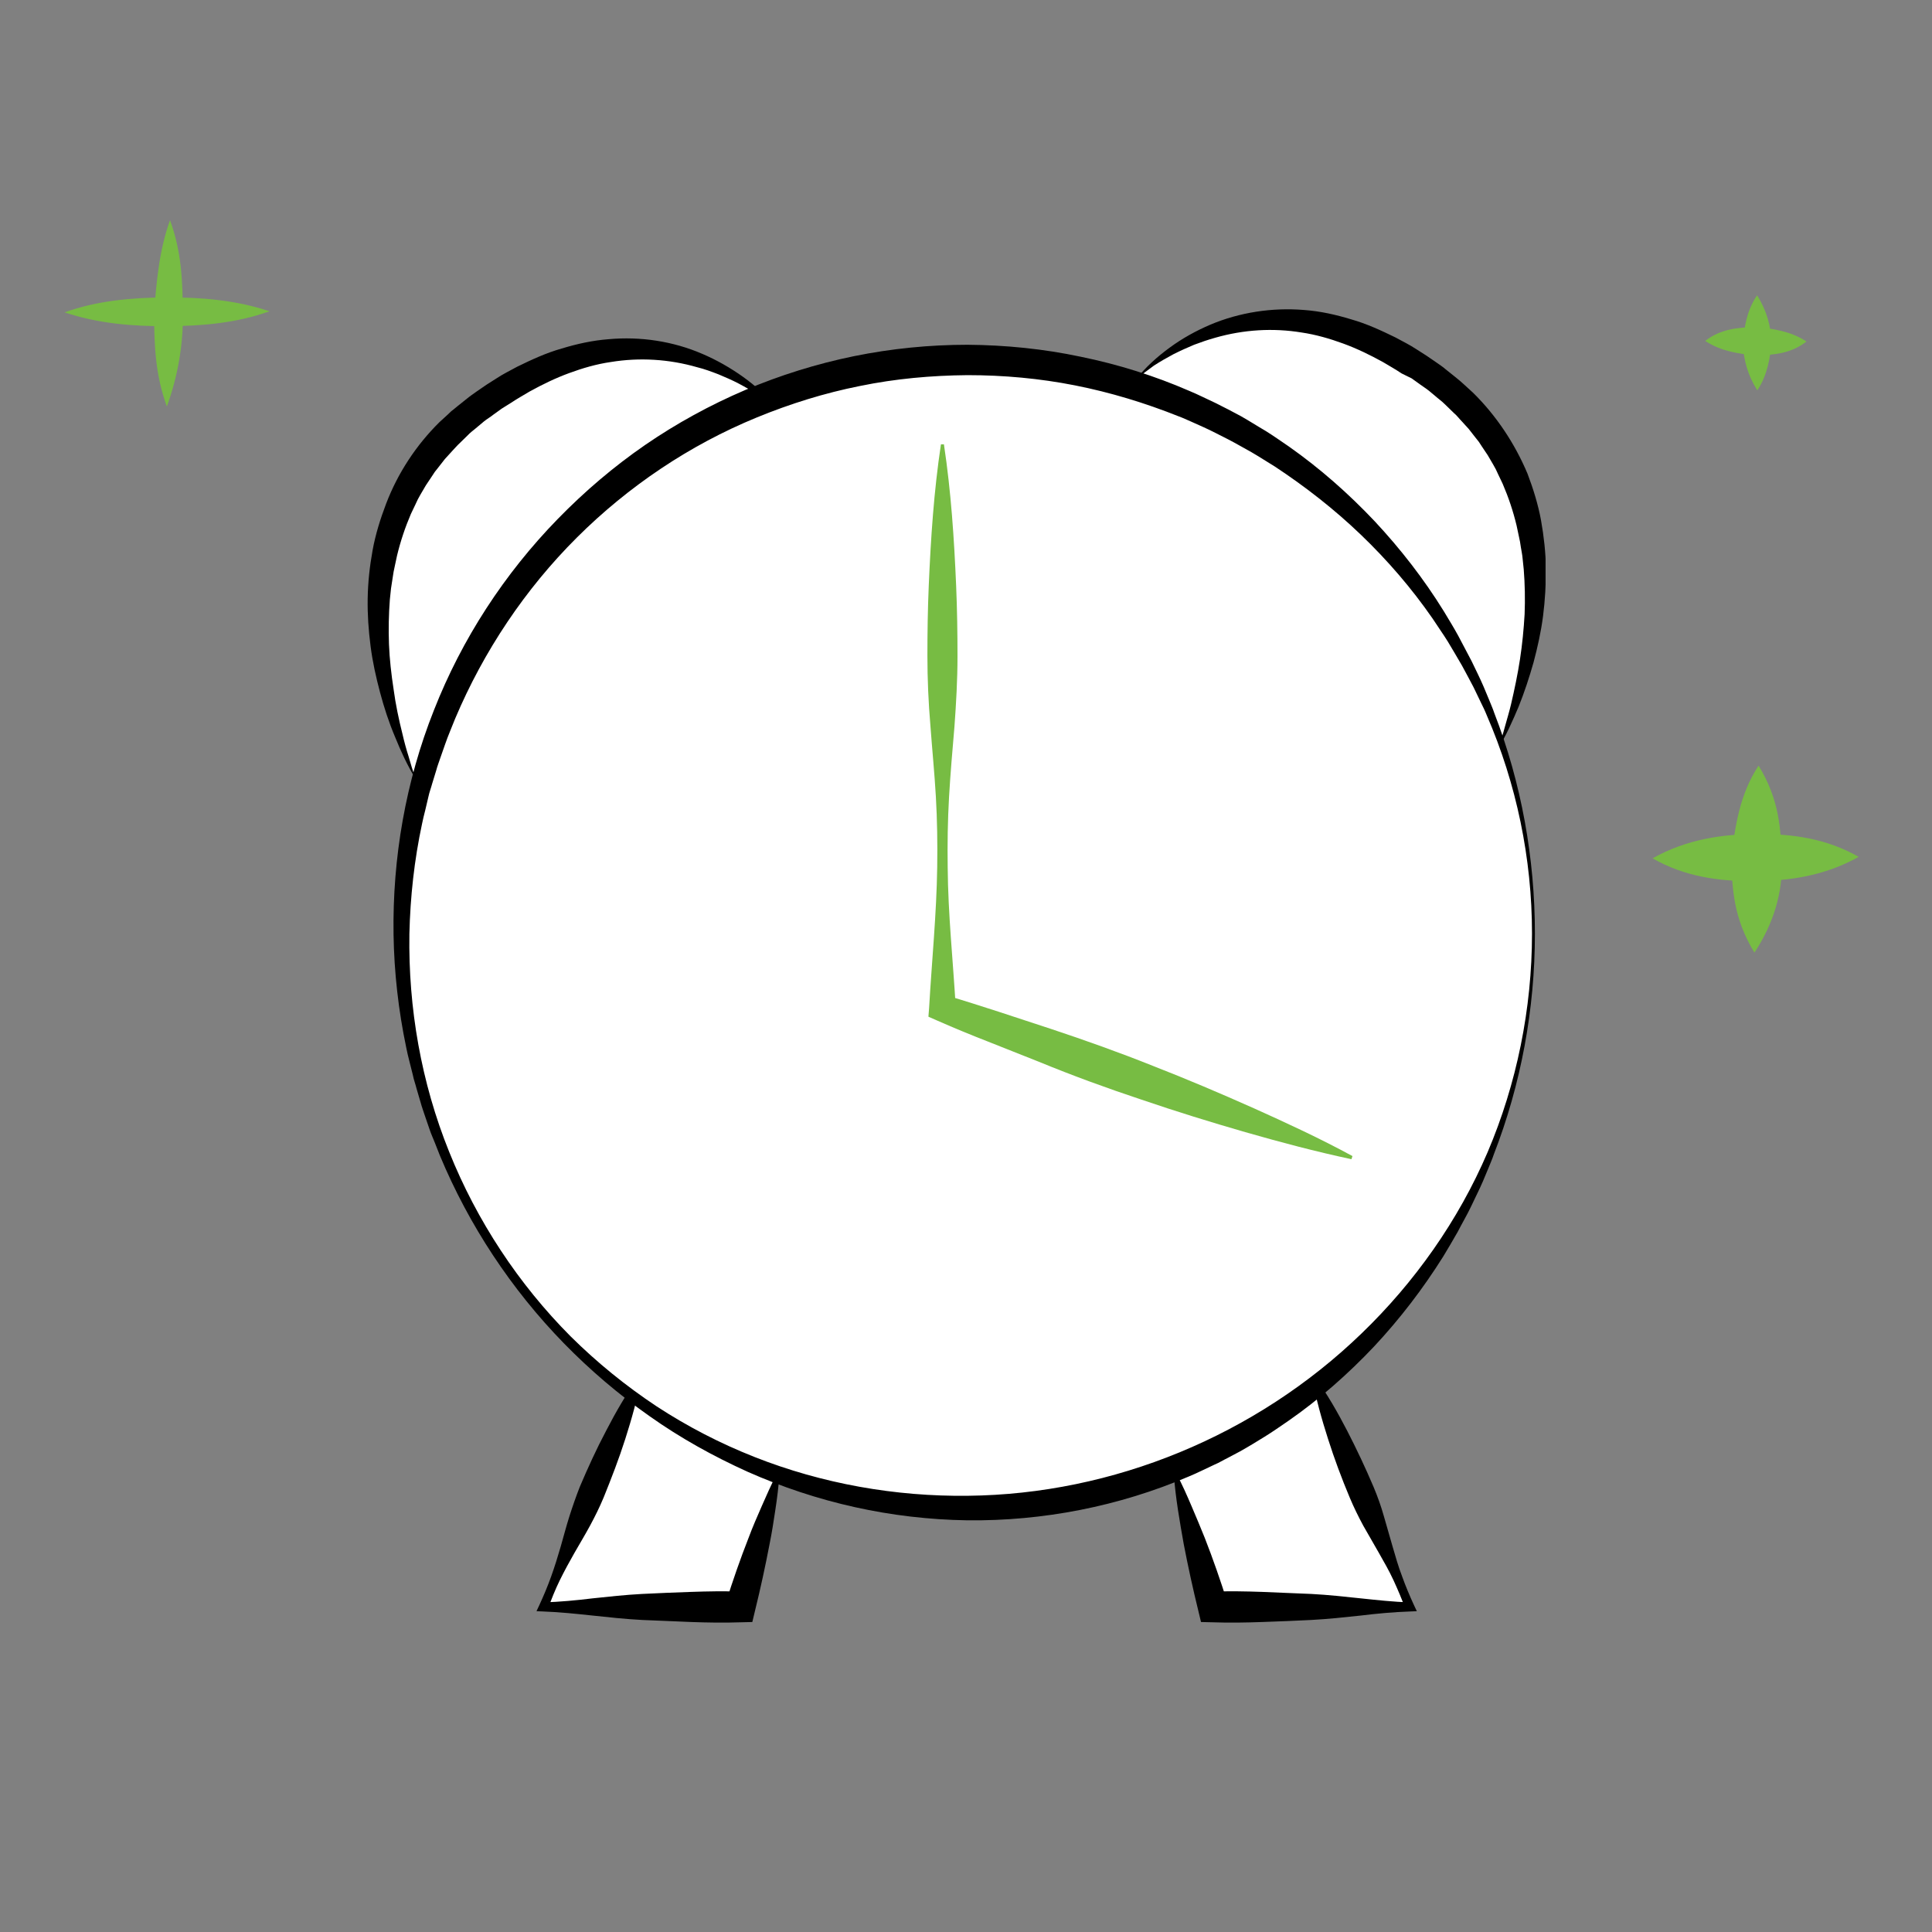 <?xml version="1.0" encoding="UTF-8"?> <svg xmlns="http://www.w3.org/2000/svg" width="80" height="80" viewBox="0 0 80 80" fill="none"><rect x="0" y="0" width="80" height="80" fill="#808080" stroke="none"/><path d="M11.157 12.889C9.805 13.377 8.362 13.501 6.928 13.507C5.495 13.513 4.07 13.401 2.674 12.934C4.026 12.447 5.469 12.322 6.903 12.316C8.336 12.31 9.761 12.422 11.157 12.889Z" fill="#77BC43"></path><path d="M7.04 9.118C7.531 10.464 7.557 11.654 7.573 12.963C7.589 14.271 7.369 15.561 6.91 16.832C6.419 15.486 6.393 14.296 6.377 12.987C6.479 11.688 6.581 10.389 7.04 9.118Z" fill="#77BC43"></path><path d="M74.802 14.141C74.141 14.659 73.418 14.692 72.694 14.725C71.985 14.64 71.276 14.555 70.609 14.117C71.27 13.6 71.993 13.567 72.717 13.534C73.426 13.619 74.135 13.704 74.802 14.141Z" fill="#77BC43"></path><path d="M72.757 12.226C73.16 12.871 73.326 13.487 73.36 14.207C73.289 14.796 73.205 15.501 72.766 16.165C72.363 15.52 72.197 14.904 72.163 14.184C72.248 13.478 72.318 12.89 72.757 12.226Z" fill="#77BC43"></path><path d="M76.963 35.481C75.537 36.278 74.07 36.479 72.628 36.487C71.186 36.494 69.769 36.308 68.429 35.541C69.855 34.743 71.323 34.542 72.765 34.534C74.207 34.527 75.623 34.713 76.963 35.481Z" fill="#77BC43"></path><path d="M72.819 31.702C73.689 33.131 73.743 34.333 73.781 35.652C73.819 36.972 73.441 38.237 72.647 39.447C71.777 38.018 71.724 36.816 71.686 35.496C71.856 34.204 72.025 32.912 72.819 31.702Z" fill="#77BC43"></path><g clip-path="url(#clip0)"><path d="M26.497 57.036L22.512 66.546H30.673L32.224 61.077" fill="white"></path><path d="M26.546 57.06C26.391 57.932 26.152 58.767 25.89 59.589C25.627 60.412 25.317 61.211 24.995 62.009C24.828 62.408 24.637 62.796 24.434 63.171C24.231 63.546 24.005 63.921 23.79 64.296C23.575 64.671 23.372 65.046 23.181 65.433C22.99 65.821 22.835 66.22 22.68 66.619L22.501 66.353C23.181 66.329 23.861 66.268 24.541 66.184C25.222 66.111 25.902 66.038 26.582 66.002C27.262 65.966 27.942 65.942 28.622 65.917C29.302 65.893 29.982 65.881 30.662 65.905L30.054 66.365C30.34 65.458 30.65 64.562 30.997 63.679C31.163 63.231 31.354 62.796 31.545 62.36C31.736 61.925 31.927 61.489 32.154 61.053L32.273 61.09C32.237 61.574 32.178 62.045 32.106 62.517C32.035 62.989 31.963 63.461 31.867 63.933C31.689 64.865 31.486 65.796 31.259 66.716L31.152 67.164L30.662 67.176C29.982 67.2 29.302 67.188 28.622 67.164C27.942 67.139 27.262 67.103 26.582 67.079C25.902 67.043 25.222 66.97 24.541 66.897C23.861 66.825 23.181 66.752 22.501 66.728L22.215 66.716L22.334 66.462C22.513 66.075 22.68 65.675 22.823 65.276C22.966 64.877 23.098 64.453 23.217 64.042C23.336 63.63 23.444 63.207 23.575 62.796C23.706 62.384 23.849 61.973 24.005 61.574C24.339 60.787 24.697 60.001 25.102 59.238C25.496 58.476 25.926 57.726 26.439 57.012L26.546 57.06Z" fill="black"></path><path d="M54.384 57.036L58.357 66.546H50.196L48.645 61.077" fill="white"></path><path d="M54.444 57.012C54.957 57.726 55.386 58.476 55.78 59.238C56.174 60.001 56.544 60.787 56.878 61.574C57.045 61.973 57.188 62.372 57.307 62.796C57.427 63.207 57.546 63.63 57.665 64.042C57.785 64.453 57.904 64.877 58.059 65.276C58.202 65.675 58.369 66.075 58.548 66.462L58.668 66.716L58.381 66.728C57.701 66.752 57.021 66.813 56.341 66.897C55.661 66.97 54.981 67.043 54.301 67.079C53.621 67.115 52.941 67.139 52.26 67.164C51.58 67.188 50.9 67.2 50.22 67.176L49.731 67.164L49.624 66.716C49.397 65.796 49.194 64.865 49.015 63.933C48.931 63.461 48.848 62.989 48.776 62.517C48.705 62.045 48.645 61.574 48.609 61.09L48.729 61.053C48.955 61.477 49.146 61.912 49.337 62.36C49.528 62.796 49.707 63.243 49.886 63.679C50.232 64.562 50.542 65.458 50.829 66.365L50.22 65.905C50.9 65.881 51.58 65.893 52.26 65.917C52.941 65.942 53.621 65.978 54.301 66.002C54.981 66.038 55.661 66.111 56.341 66.184C57.021 66.256 57.701 66.329 58.381 66.353L58.202 66.619C58.047 66.22 57.88 65.821 57.701 65.433C57.522 65.046 57.307 64.671 57.093 64.296C56.878 63.921 56.663 63.546 56.448 63.171C56.246 62.796 56.055 62.408 55.888 62.009C55.553 61.211 55.255 60.412 54.993 59.589C54.73 58.767 54.492 57.932 54.337 57.06L54.444 57.012Z" fill="black"></path><path d="M47.035 15.716C47.035 15.716 52.058 10.15 59.444 15.716C66.83 21.282 62.021 31.022 62.021 31.022" fill="white"></path><path d="M47.035 15.716C47.429 15.208 47.918 14.772 48.431 14.397C48.956 14.01 49.529 13.695 50.125 13.441C51.331 12.933 52.679 12.727 54.003 12.836C54.671 12.885 55.316 13.03 55.948 13.223C56.592 13.405 57.189 13.683 57.785 13.974C58.072 14.131 58.37 14.276 58.645 14.458L59.062 14.724L59.468 15.002C59.599 15.099 59.742 15.184 59.862 15.293L60.255 15.607L60.446 15.764C60.506 15.813 60.566 15.873 60.637 15.934L61.007 16.273C61.962 17.216 62.725 18.366 63.25 19.612C63.489 20.241 63.692 20.895 63.811 21.548C63.93 22.213 64.002 22.879 64.014 23.532C64.014 24.198 63.978 24.851 63.895 25.505C63.811 26.158 63.668 26.799 63.501 27.428C63.322 28.058 63.119 28.675 62.88 29.268C62.63 29.86 62.367 30.453 62.033 30.998C62.141 30.695 62.236 30.393 62.319 30.078C62.403 29.776 62.498 29.461 62.57 29.159C62.713 28.542 62.844 27.924 62.94 27.295C63.035 26.678 63.095 26.049 63.131 25.432C63.155 24.815 63.143 24.186 63.095 23.581L63.047 23.121C63.035 22.964 63 22.819 62.976 22.661L62.94 22.431L62.892 22.201C62.856 22.056 62.833 21.899 62.797 21.754C62.654 21.161 62.463 20.592 62.224 20.036C62.164 19.902 62.093 19.769 62.033 19.636L61.938 19.431L61.83 19.237L61.604 18.85L61.353 18.475L61.234 18.293L61.09 18.112L60.816 17.761C60.721 17.652 60.613 17.543 60.518 17.434C60.41 17.325 60.327 17.204 60.208 17.108L59.885 16.793C59.826 16.744 59.778 16.684 59.718 16.636L59.539 16.49L59.193 16.2C59.074 16.103 58.943 16.018 58.824 15.934L58.454 15.668L58.036 15.462C57.785 15.293 57.523 15.147 57.261 14.99C56.736 14.7 56.187 14.433 55.626 14.228C55.065 14.022 54.48 13.853 53.896 13.768C52.715 13.574 51.498 13.647 50.316 13.986C50.018 14.07 49.732 14.167 49.445 14.276C49.159 14.397 48.885 14.518 48.598 14.663C48.324 14.809 48.049 14.966 47.787 15.135C47.536 15.317 47.274 15.51 47.035 15.716Z" fill="black"></path><path d="M32.168 16.926C32.168 16.926 27.145 11.36 19.759 16.926C12.373 22.492 17.194 32.22 17.194 32.22" fill="white"></path><path d="M32.167 16.926C31.929 16.72 31.666 16.539 31.404 16.357C31.141 16.188 30.867 16.03 30.592 15.885C30.318 15.74 30.032 15.619 29.745 15.498C29.459 15.389 29.172 15.28 28.874 15.208C27.705 14.869 26.476 14.796 25.295 14.99C24.698 15.075 24.125 15.244 23.565 15.45C23.004 15.655 22.455 15.922 21.93 16.212C21.668 16.369 21.405 16.515 21.154 16.684L20.785 16.914L20.415 17.18C20.295 17.277 20.164 17.349 20.045 17.446L19.699 17.736L19.52 17.882C19.46 17.93 19.412 17.979 19.353 18.039L19.031 18.354C18.923 18.45 18.828 18.571 18.72 18.68C18.625 18.789 18.518 18.898 18.422 19.007L18.148 19.358L18.005 19.539L17.885 19.721L17.635 20.096L17.408 20.483L17.301 20.677L17.205 20.882C17.145 21.015 17.074 21.149 17.014 21.282C16.776 21.838 16.585 22.407 16.442 23C16.406 23.145 16.382 23.302 16.346 23.448L16.298 23.677L16.262 23.907C16.239 24.065 16.215 24.21 16.191 24.367L16.143 24.827C16.096 25.444 16.084 26.061 16.107 26.678C16.131 27.295 16.203 27.924 16.298 28.541C16.382 29.171 16.513 29.788 16.668 30.405C16.74 30.719 16.823 31.022 16.919 31.324C17.002 31.627 17.098 31.929 17.205 32.244C16.871 31.7 16.597 31.107 16.358 30.514C16.107 29.921 15.905 29.304 15.738 28.675C15.57 28.045 15.427 27.404 15.344 26.751C15.26 26.097 15.213 25.444 15.225 24.779C15.236 24.113 15.308 23.448 15.427 22.794C15.547 22.129 15.749 21.487 15.988 20.858C16.477 19.576 17.241 18.426 18.195 17.482L18.565 17.144C18.625 17.083 18.685 17.023 18.756 16.974L18.947 16.817L19.341 16.502C19.472 16.393 19.603 16.309 19.735 16.212L20.14 15.934L20.558 15.668C20.832 15.486 21.131 15.341 21.417 15.184C22.014 14.893 22.61 14.615 23.254 14.433C23.887 14.24 24.543 14.095 25.199 14.046C26.524 13.925 27.872 14.131 29.077 14.651C29.674 14.905 30.246 15.232 30.771 15.607C31.296 15.982 31.773 16.418 32.167 16.926Z" fill="black"></path><path d="M40.051 62.433C52.999 62.433 63.496 51.788 63.496 38.657C63.496 25.526 52.999 14.881 40.051 14.881C27.102 14.881 16.605 25.526 16.605 38.657C16.605 51.788 27.102 62.433 40.051 62.433Z" fill="white"></path><path d="M63.557 38.657C63.557 41.779 62.984 44.9 61.85 47.816C61.791 47.998 61.707 48.179 61.636 48.361L61.409 48.905C61.254 49.268 61.075 49.607 60.908 49.97C60.741 50.321 60.538 50.66 60.359 51.011C60.168 51.349 59.965 51.688 59.762 52.027C58.927 53.358 57.973 54.604 56.899 55.754C55.825 56.891 54.632 57.944 53.343 58.839C53.021 59.057 52.699 59.287 52.365 59.492C52.031 59.698 51.697 59.904 51.351 60.097L50.826 60.376C50.647 60.461 50.48 60.569 50.301 60.642L49.764 60.896C49.585 60.981 49.406 61.065 49.227 61.138C46.34 62.372 43.19 62.989 40.051 62.953C38.489 62.929 36.925 62.747 35.398 62.408C33.871 62.07 32.38 61.574 30.96 60.944C29.54 60.303 28.168 59.541 26.903 58.645C25.626 57.75 24.433 56.734 23.347 55.621C21.176 53.394 19.422 50.744 18.217 47.853L18.002 47.308C17.93 47.127 17.847 46.945 17.787 46.764L17.596 46.207C17.537 46.026 17.465 45.832 17.417 45.651L17.25 45.082C17.203 44.888 17.131 44.707 17.095 44.513L16.952 43.944C16.904 43.751 16.857 43.569 16.821 43.376C16.499 41.839 16.32 40.266 16.296 38.693C16.248 35.535 16.797 32.353 17.966 29.413C19.124 26.46 20.89 23.75 23.097 21.488C24.206 20.35 25.412 19.322 26.712 18.426C28.013 17.531 29.409 16.769 30.852 16.152C32.308 15.534 33.823 15.063 35.362 14.748C36.913 14.433 38.489 14.276 40.063 14.276C41.638 14.288 43.213 14.445 44.753 14.772C46.292 15.087 47.807 15.559 49.251 16.188C49.43 16.261 49.609 16.345 49.788 16.43L50.325 16.684C50.504 16.769 50.671 16.865 50.85 16.95L51.375 17.228C51.721 17.422 52.055 17.64 52.389 17.833C52.723 18.039 53.045 18.269 53.367 18.487C54.656 19.394 55.837 20.435 56.923 21.584C57.997 22.734 58.963 23.98 59.786 25.311C59.989 25.65 60.192 25.977 60.383 26.327C60.562 26.678 60.753 27.017 60.932 27.368C61.099 27.719 61.278 28.07 61.433 28.433L61.66 28.977C61.731 29.159 61.815 29.34 61.874 29.522C62.996 32.413 63.557 35.547 63.557 38.657ZM63.437 38.657C63.437 35.547 62.793 32.45 61.564 29.619C61.492 29.437 61.409 29.268 61.325 29.098L61.075 28.578C60.991 28.396 60.896 28.239 60.812 28.07L60.538 27.561C60.347 27.223 60.144 26.896 59.953 26.569C59.751 26.243 59.524 25.928 59.321 25.613C58.45 24.355 57.448 23.194 56.35 22.141C55.252 21.088 54.059 20.157 52.794 19.322C52.472 19.128 52.162 18.922 51.828 18.729C51.494 18.547 51.172 18.354 50.838 18.184L50.337 17.93C50.169 17.846 50.002 17.761 49.835 17.688L49.322 17.458C49.155 17.386 48.976 17.301 48.809 17.241C47.413 16.684 45.981 16.248 44.514 15.958C43.046 15.668 41.555 15.534 40.063 15.534C38.572 15.547 37.081 15.68 35.613 15.982C34.145 16.273 32.714 16.72 31.33 17.289C28.561 18.426 26.02 20.132 23.884 22.262C21.748 24.391 20.03 26.957 18.849 29.752L18.634 30.284C18.563 30.465 18.491 30.635 18.432 30.816L18.241 31.361C18.181 31.542 18.109 31.724 18.062 31.905L17.895 32.45C17.847 32.631 17.775 32.813 17.739 32.994L17.608 33.551C17.561 33.732 17.513 33.926 17.477 34.107C17.155 35.608 16.988 37.132 16.952 38.669C16.904 41.742 17.441 44.828 18.599 47.695C19.744 50.551 21.474 53.176 23.634 55.342C24.72 56.419 25.913 57.387 27.189 58.234C28.466 59.069 29.826 59.771 31.234 60.327C34.05 61.441 37.081 61.973 40.075 61.937C46.089 61.876 52.007 59.444 56.386 55.209C58.569 53.104 60.383 50.551 61.6 47.707C62.805 44.876 63.437 41.767 63.437 38.657Z" fill="black"></path><path d="M40.055 18.971V38.657L54.516 43.884" fill="white"></path><path d="M39.088 18.414C39.382 20.367 39.508 22.305 39.592 24.257C39.633 25.233 39.648 26.209 39.648 27.171C39.648 28.147 39.592 29.123 39.522 30.085C39.438 31.061 39.354 32.037 39.298 32.999C39.242 33.975 39.228 34.951 39.242 35.913C39.256 37.865 39.466 39.803 39.578 41.756L39.214 41.224C39.941 41.44 40.655 41.669 41.368 41.899C42.082 42.129 42.795 42.373 43.509 42.602C44.936 43.076 46.349 43.579 47.748 44.139C49.147 44.684 50.532 45.273 51.917 45.89C53.288 46.507 54.659 47.139 56.002 47.871L55.96 48C54.477 47.684 53.022 47.297 51.567 46.88C50.126 46.464 48.685 46.019 47.258 45.531C45.831 45.057 44.418 44.541 43.019 43.966C42.32 43.694 41.62 43.406 40.921 43.134C40.221 42.861 39.522 42.574 38.836 42.272L38.444 42.1L38.472 41.741C38.584 39.789 38.78 37.851 38.808 35.899C38.822 34.923 38.808 33.947 38.752 32.985C38.696 32.009 38.598 31.032 38.528 30.071C38.444 29.095 38.402 28.118 38.402 27.157C38.402 26.18 38.416 25.204 38.458 24.242C38.542 22.29 38.668 20.352 38.962 18.4H39.088V18.414Z" fill="#77BC43"></path></g><defs><clipPath id="clip0"><rect width="48.8" height="54.4" fill="white" transform="translate(15.199 12.8)"></rect></clipPath></defs></svg> 
